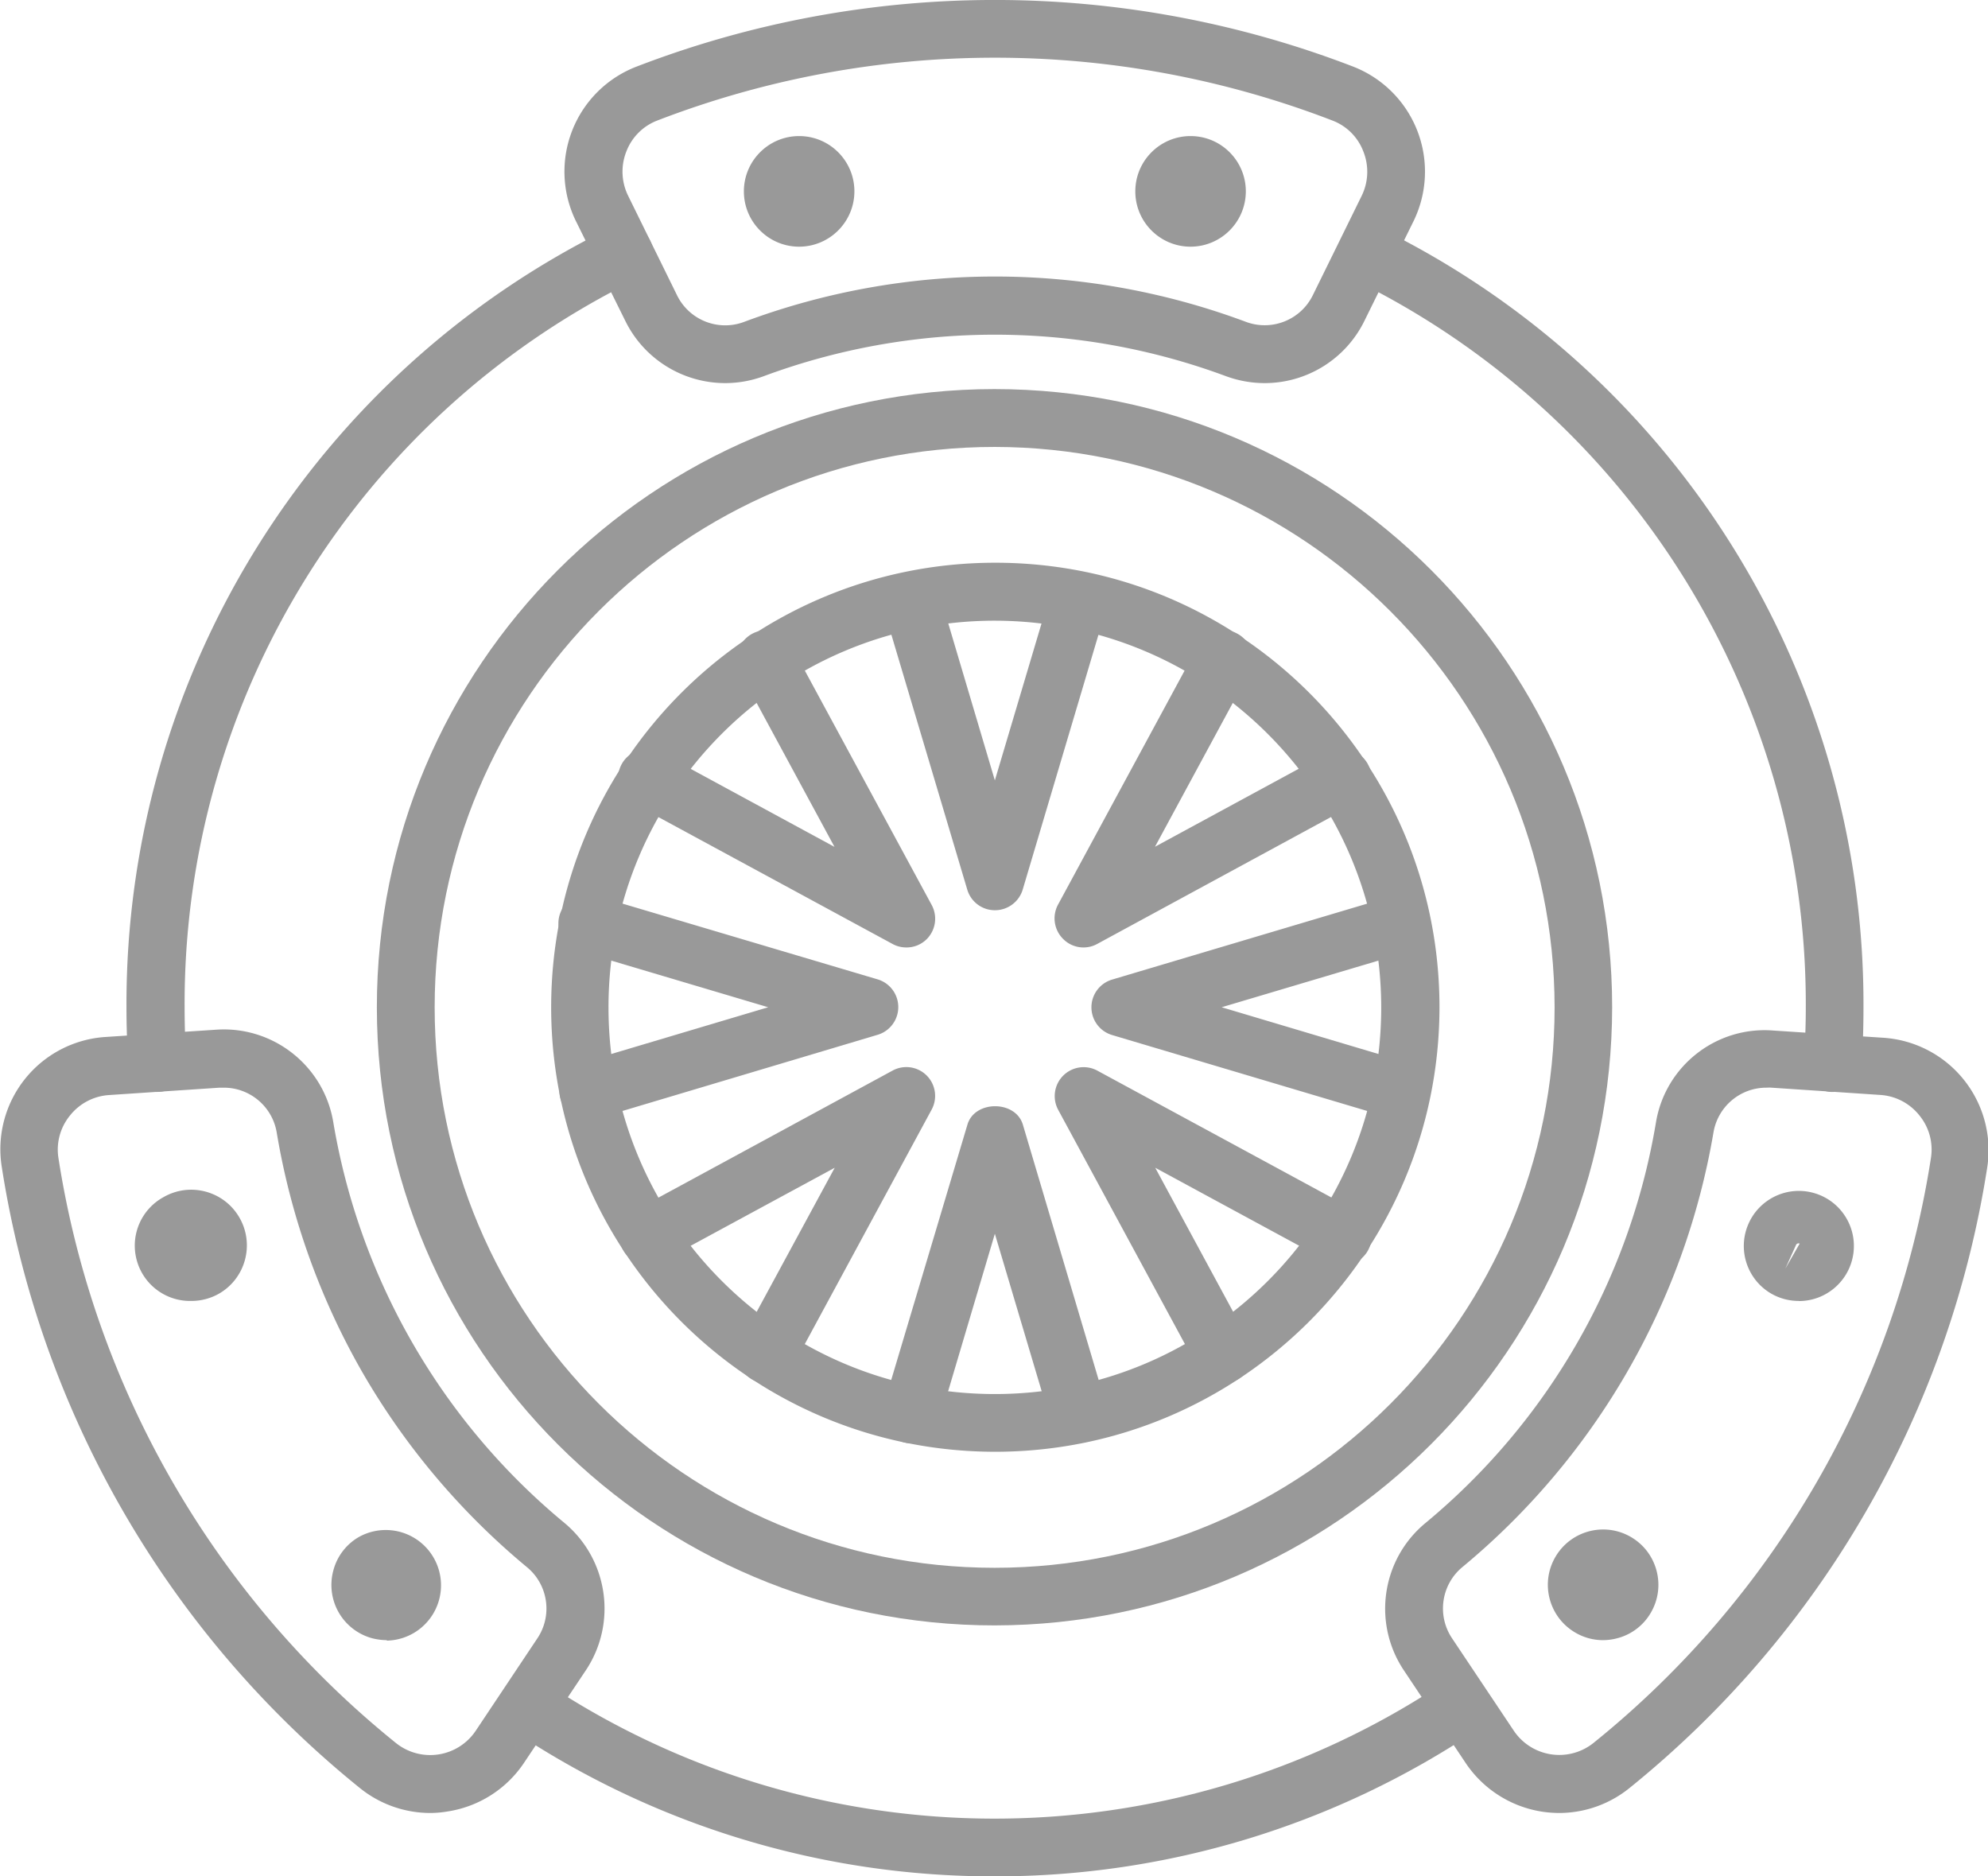 <?xml version="1.0" standalone="no"?>
<!DOCTYPE svg PUBLIC "-//W3C//DTD SVG 1.1//EN" "http://www.w3.org/Graphics/SVG/1.1/DTD/svg11.dtd"><svg t="1737533467447"
	class="icon" viewBox="0 0 1085 1024" version="1.1" xmlns="http://www.w3.org/2000/svg" p-id="5572"
	xmlns:xlink="http://www.w3.org/1999/xlink" width="211.914" height="200">
	<path
		d="M542.968 887.046c-186.2 0.105-337.215-150.887-337.285-337.223-0.07-186.34 150.836-337.445 337.035-337.48 186.195-0.031 337.156 151.015 337.156 337.351-0.172 186.168-150.879 337.075-336.906 337.352z m0-643.136c-168.813-0.066-305.707 136.848-305.742 305.785C237.19 718.636 374.03 855.609 542.843 855.609c168.812 0 305.652-136.972 305.617-305.914-0.207-168.77-136.852-305.543-305.492-305.785z m0 0"
		fill="#999999" p-id="5573"></path>
	<path
		d="M542.968 792.289c-133.844-0.142-242.25-108.813-242.157-242.763 0.094-133.945 108.645-242.468 242.493-242.422 133.843 0.047 242.324 108.645 242.324 242.59-0.14 134.02-108.742 242.594-242.66 242.594z m0-453.555c-116.465 0-210.88 94.493-210.867 211.047 0.011 116.555 94.441 211.028 210.91 211.004 116.465-0.023 210.855-94.535 210.824-211.09-0.176-116.46-94.492-210.824-210.867-210.96z m0 0M690.183 209.074a61.58 61.58 0 0 1-21.235-3.836 362.612 362.612 0 0 0-251.96 0c-29.27 10.91-62.04-2.168-75.774-30.242l-26.832-54.203a61.42 61.42 0 0 1-2.098-49.523 61.354 61.354 0 0 1 35.149-34.926 543.944 543.944 0 0 1 391.069 0 61.468 61.468 0 0 1 35.016 34.98c6.261 16.055 5.5 34-2.094 49.469l-26.703 54.203c-10.168 20.863-31.34 34.094-54.54 34.078zM542.968 150.91c46.765 0 93.152 8.371 136.972 24.715 14.11 5.297 29.93-0.988 36.57-14.527l26.641-54.203a29.815 29.815 0 0 0 0.942-24.207 29.086 29.086 0 0 0-16.903-16.915 512.075 512.075 0 0 0-368.449 0 29.274 29.274 0 0 0-16.898 16.915 29.818 29.818 0 0 0 1.004 24.207l26.64 54.203c6.617 13.562 22.446 19.875 36.57 14.59a391.354 391.354 0 0 1 136.91-24.778z m0 0M234.965 989.417a61.228 61.228 0 0 1-38.516-13.586C91.43 891.128 21.734 770.284 0.977 636.909a61.402 61.402 0 0 1 12.613-48.027 61.311 61.311 0 0 1 44-22.965l60.254-3.961c31.097-2.219 58.8 19.547 64.027 50.305 14.375 85.789 59.195 163.508 126.23 218.886 23.899 19.957 28.864 54.758 11.497 80.61l-33.614 50.304a61.312 61.312 0 0 1-41.785 26.536c-3.05 0.523-6.14 0.797-9.234 0.82zM121.867 593.585h-2.012l-60.257 4.023a29.664 29.664 0 0 0-21.426 11.196 29.372 29.372 0 0 0-6.281 23.14c19.547 125.672 85.238 239.532 184.222 319.301a29.891 29.891 0 0 0 43.543-6.726l33.555-50.305c8.457-12.504 6.008-29.403-5.656-38.985a393.785 393.785 0 0 1-89.79-106.332 393.32 393.32 0 0 1-46.745-130.851c-2.375-14.2-14.708-24.567-29.09-24.461z m0 0M850.972 989.417a64.913 64.913 0 0 1-9.172-0.695 61.555 61.555 0 0 1-41.848-26.535l-33.55-50.301c-17.532-25.918-12.47-60.926 11.683-80.801 66.758-55.313 111.367-132.84 125.668-218.383 5.031-30.875 32.863-52.738 64.023-50.305l60.258 3.961a61.448 61.448 0 0 1 43.805 22.938 61.528 61.528 0 0 1 12.742 47.805c-20.742 133.394-90.465 254.246-195.531 338.921a61.13 61.13 0 0 1-38.078 13.395zM964.069 593.585c-14.312-0.012-26.535 10.332-28.902 24.46-15.813 92.907-64.414 177.048-136.973 237.122-11.636 9.598-14.082 26.473-5.656 38.984l33.613 50.305a29.914 29.914 0 0 0 20.297 12.938 29.882 29.882 0 0 0 23.246-6.211c98.98-79.743 164.653-193.586 184.164-319.239a29.379 29.379 0 0 0-6.285-23.203 29.65 29.65 0 0 0-21.426-11.195l-60.253-4.024z m0 0"
		fill="#999999" p-id="5574"></path>
	<path
		d="M542.968 1023.999a471.593 471.593 0 0 1-263.895-80.11c-6.914-4.964-8.644-14.519-3.91-21.597 4.73-7.074 14.215-9.121 21.438-4.621 148.98 99.765 343.375 99.765 492.354 0 7.223-4.5 16.711-2.453 21.441 4.621 4.73 7.078 3 16.633-3.91 21.598A471.646 471.646 0 0 1 542.967 1023.999z m0 0M85.8 595.913c-8.32-0.016-15.21-6.469-15.773-14.777-0.625-10.375-1.004-20.875-1.004-31.442-0.664-180.949 102.188-346.328 264.715-425.632 7.79-3.835 17.211-0.628 21.047 7.168 3.836 7.797 0.63 17.227-7.164 21.067C195.961 226.39 100.04 380.8 100.754 549.694c0 9.852 0.316 19.66 0.941 29.43 0.54 8.676-6.035 16.152-14.703 16.727z m0 0M1000.199 595.913h-0.942c-8.696-0.574-15.278-8.09-14.703-16.789 0.629-9.684 1.004-19.492 1.004-29.367 0.656-168.914-95.34-323.305-247.055-397.335-7.535-4-10.524-13.27-6.754-20.926 3.773-7.652 12.945-10.918 20.703-7.371 162.477 79.34 265.277 244.71 264.586 425.632 0 10.629-0.312 21.066-1.004 31.441-0.566 8.32-7.5 14.766-15.836 14.715z m0 0M436.151 134.625c-16.656 0-30.16-13.512-30.16-30.18 0-16.672 13.504-30.183 30.16-30.183 16.657 0 30.16 13.511 30.16 30.183-0.035 16.653-13.515 30.145-30.16 30.18z m0 0M649.784 134.625c-16.656 0-30.16-13.512-30.16-30.18 0-16.672 13.504-30.183 30.16-30.183s30.156 13.511 30.156 30.183c-0.03 16.653-13.515 30.145-30.156 30.18z m0 0M211.09 895.097a33.725 33.725 0 0 1-7.856-1.008 30.108 30.108 0 0 1-18.351-14.082 30.154 30.154 0 0 1-2.95-22.953 29.802 29.802 0 0 1 14.012-18.301 30.15 30.15 0 0 1 34.125 3.418 30.197 30.197 0 0 1 8.868 33.152 30.16 30.16 0 0 1-27.848 20.024z m0 0M104.273 709.976c-13.855 0.253-26.101-8.973-29.683-22.372-3.586-13.394 2.414-27.511 14.539-34.218 14.508-8.422 33.086-3.48 41.504 11.035 8.414 14.515 3.476 33.11-11.028 41.531a30.46 30.46 0 0 1-15.332 4.024z m0 0M981.663 709.976a30.07 30.07 0 0 1-15.016-4.024c-13.015-7.59-18.402-23.656-12.59-37.562 5.813-13.91 21.02-21.36 35.563-17.418 14.54 3.941 23.914 18.05 21.918 32.996-2 14.941-14.746 26.093-29.812 26.07z m0-31.438a1.69 1.69 0 0 0-1.32 0.629l-5.969 13.203 7.855-13.707z m0 0M874.847 895.097a29.765 29.765 0 0 1-15.016-4.09c-14.414-8.352-19.332-26.817-10.988-41.238 8.343-14.426 26.793-19.352 41.207-11.004 14.418 8.351 19.34 26.812 11 41.238a29.786 29.786 0 0 1-18.285 14.023 30.799 30.799 0 0 1-7.918 1.07z m0 0M542.968 496.749c-6.98 0-13.125-4.61-15.078-11.316l-45.68-153.426c-2.207-8.258 2.555-16.77 10.742-19.207 8.184-2.434 16.82 2.094 19.48 10.215l30.536 102.87 30.597-102.87c2.66-8.121 11.297-12.649 19.48-10.215 8.188 2.437 12.95 10.949 10.743 19.207l-45.68 153.676a15.826 15.826 0 0 1-15.14 11.066z m0 0M494.585 517.062a15.53 15.53 0 0 1-7.54-1.95l-140.87-76.336a15.78 15.78 0 0 1-8.801-13.53 15.78 15.78 0 0 1 7.688-14.196 15.76 15.76 0 0 1 16.132-0.004l94.246 51.121-51.02-94.32a15.79 15.79 0 0 1 0.009-16.145 15.776 15.776 0 0 1 14.183-7.695 15.774 15.774 0 0 1 13.52 8.812l76.277 140.914a15.787 15.787 0 0 1-2.703 18.864 15.574 15.574 0 0 1-11.121 4.465z m0 0M320.98 611.19c-7.789-0.043-14.378-5.777-15.511-13.492-1.13-7.715 3.539-15.097 10.988-17.379l102.793-30.625-102.793-30.558a15.785 15.785 0 0 1-6.664-26.805 15.751 15.751 0 0 1 15.648-3.441l153.563 45.59a15.788 15.788 0 0 1 0 30.246L325.44 610.562c-1.449 0.421-2.949 0.632-4.46 0.628z m0 0M418.308 754.937a15.52 15.52 0 0 1-7.54-1.95c-7.62-4.176-10.433-13.738-6.285-21.379l51.086-94.32-94.25 51.059c-7.632 4.148-17.183 1.32-21.332-6.32-4.148-7.641-1.32-17.2 6.317-21.348l140.804-76.399a15.705 15.705 0 0 1 18.672 2.688 15.733 15.733 0 0 1 2.63 18.691l-76.278 140.977a15.77 15.77 0 0 1-13.824 8.3z m0 0M497.351 787.694a16.016 16.016 0 0 1-4.524-0.691 15.785 15.785 0 0 1-10.617-19.867l45.805-153.43c3.957-13.328 26.199-13.328 30.222 0l45.551 153.43c2.5 8.351-2.242 17.148-10.586 19.648-8.348 2.5-17.137-2.242-19.637-10.594l-30.597-102.87-30.535 102.87a15.772 15.772 0 0 1-15.082 11.504z m0 0M667.69 754.937a15.77 15.77 0 0 1-13.886-8.301L577.526 605.659a15.789 15.789 0 0 1 2.735-18.644 15.765 15.765 0 0 1 18.629-2.735l140.867 76.336a15.772 15.772 0 0 1 8.804 13.531 15.773 15.773 0 0 1-23.82 14.2l-94.25-51.059 51.024 94.32a15.736 15.736 0 0 1 1.297 11.996 15.721 15.721 0 0 1-7.583 9.383 15.286 15.286 0 0 1-7.539 1.95z m0 0M765.019 611.19a15.953 15.953 0 0 1-4.524-0.629l-153.562-45.71a15.785 15.785 0 0 1-11.258-15.125 15.78 15.78 0 0 1 11.258-15.122l153.562-45.714c8.25-2.207 16.754 2.558 19.188 10.75 2.433 8.191-2.09 16.836-10.204 19.496l-102.73 30.558 102.73 30.625c7.438 2.278 12.106 9.645 10.993 17.348-1.114 7.707-7.676 13.45-15.453 13.523z m0 0M591.413 517.062a15.535 15.535 0 0 1-11.187-4.653 15.797 15.797 0 0 1-2.7-18.867l76.153-140.785a15.774 15.774 0 0 1 13.52-8.813 15.768 15.768 0 0 1 14.183 7.696 15.79 15.79 0 0 1 0.004 16.144l-51.02 94.32 94.25-51.12a15.76 15.76 0 0 1 16.133 0.003 15.788 15.788 0 0 1-1.117 27.727L598.889 515.112a15.465 15.465 0 0 1-7.477 1.95z m0 0"
		fill="#999999" p-id="5575"></path>
</svg>